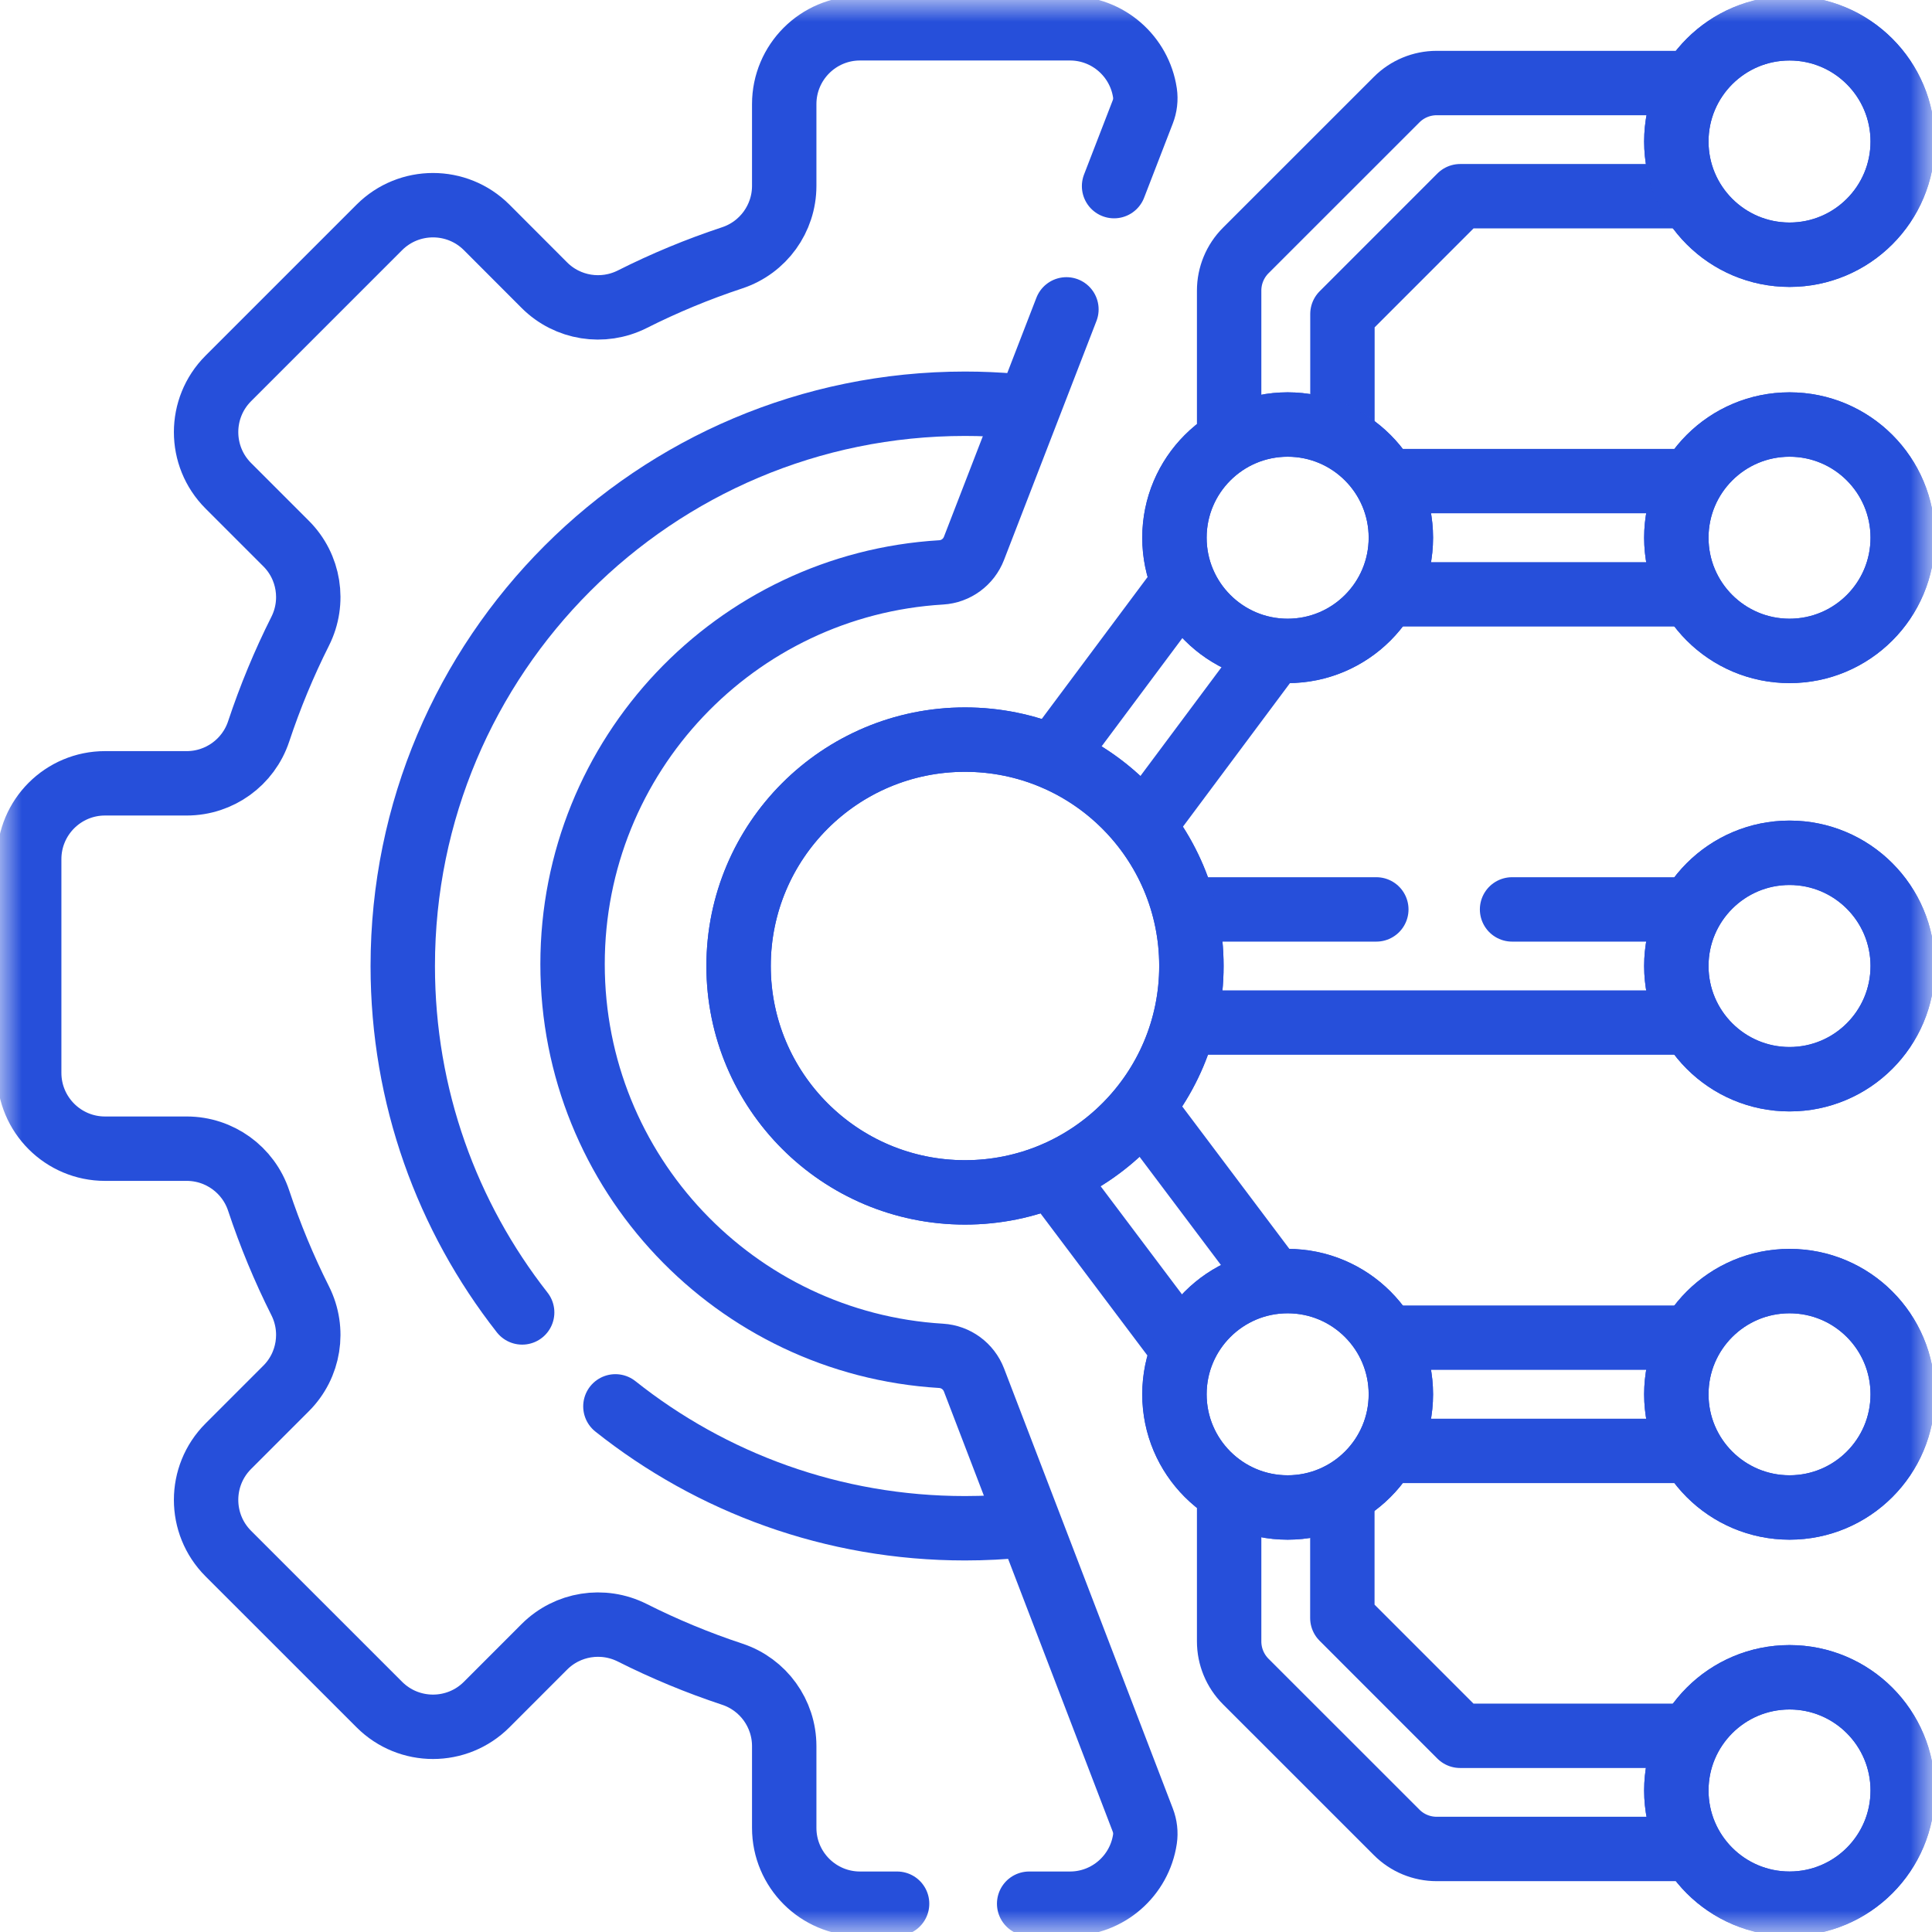 <svg width="45" height="45" viewBox="0 0 45 45" fill="none" xmlns="http://www.w3.org/2000/svg">
<g clip-path="url(#clip0_0_470)">
<path d="M39.236 4.57H34.011L31.268 7.314V9.888" stroke="#264FDA" stroke-width="1.5" stroke-miterlimit="10" stroke-linecap="round" stroke-linejoin="round"/>
<mask id="mask0_0_470" style="mask-type:luminance" maskUnits="userSpaceOnUse" x="0" y="0" width="45" height="45">
<path d="M0 0H45V45H0V0Z" fill="white"/>
</mask>
<g mask="url(#mask0_0_470)">
<path d="M28.629 9.976V6.768C28.629 6.418 28.768 6.083 29.015 5.835L32.531 2.32C32.778 2.073 33.113 1.934 33.463 1.934H39.234" stroke="#264FDA" stroke-width="1.5" stroke-miterlimit="10" stroke-linecap="round" stroke-linejoin="round"/>
<path d="M39.205 40.43H34.009L31.266 37.686V34.996" stroke="#264FDA" stroke-width="1.5" stroke-miterlimit="10" stroke-linecap="round" stroke-linejoin="round"/>
<path d="M28.629 34.967V38.232C28.629 38.582 28.768 38.917 29.015 39.165L32.531 42.68C32.778 42.928 33.113 43.066 33.463 43.066H39.205" stroke="#264FDA" stroke-width="1.5" stroke-miterlimit="10" stroke-linecap="round" stroke-linejoin="round"/>
<path d="M39.233 13.843H32.477" stroke="#264FDA" stroke-width="1.5" stroke-miterlimit="10" stroke-linecap="round" stroke-linejoin="round"/>
<path d="M32.438 11.206H39.044" stroke="#264FDA" stroke-width="1.5" stroke-miterlimit="10" stroke-linecap="round" stroke-linejoin="round"/>
<path d="M39.206 33.794H32.432" stroke="#264FDA" stroke-width="1.5" stroke-miterlimit="10" stroke-linecap="round" stroke-linejoin="round"/>
<path d="M32.459 31.157H39.044" stroke="#264FDA" stroke-width="1.5" stroke-miterlimit="10" stroke-linecap="round" stroke-linejoin="round"/>
<path d="M27.398 31.219L24.664 27.585" stroke="#264FDA" stroke-width="1.5" stroke-miterlimit="10" stroke-linecap="round" stroke-linejoin="round"/>
<path d="M26.678 25.877L29.648 29.826" stroke="#264FDA" stroke-width="1.5" stroke-miterlimit="10" stroke-linecap="round" stroke-linejoin="round"/>
<path d="M29.648 15.19L26.678 19.174" stroke="#264FDA" stroke-width="1.5" stroke-miterlimit="10" stroke-linecap="round" stroke-linejoin="round"/>
<path d="M24.662 17.466L27.397 13.799" stroke="#264FDA" stroke-width="1.5" stroke-miterlimit="10" stroke-linecap="round" stroke-linejoin="round"/>
<path d="M27.355 12.524C27.355 11.068 28.536 9.888 29.992 9.888C31.448 9.888 32.629 11.068 32.629 12.524C32.629 13.981 31.448 15.161 29.992 15.161C28.536 15.161 27.355 13.981 27.355 12.524Z" stroke="#264FDA" stroke-width="1.5" stroke-miterlimit="10" stroke-linecap="round" stroke-linejoin="round"/>
<path d="M27.355 32.476C27.355 31.019 28.536 29.839 29.992 29.839C31.448 29.839 32.629 31.019 32.629 32.476C32.629 33.932 31.448 35.112 29.992 35.112C28.536 35.112 27.355 33.932 27.355 32.476Z" stroke="#264FDA" stroke-width="1.5" stroke-miterlimit="10" stroke-linecap="round" stroke-linejoin="round"/>
<path d="M24.839 7.206L22.686 12.772C22.563 13.092 22.264 13.312 21.922 13.332C17.132 13.618 13.336 17.594 13.336 22.456C13.336 27.318 17.131 31.293 21.92 31.58C22.264 31.601 22.562 31.821 22.686 32.142L26.618 42.394C26.672 42.535 26.69 42.687 26.668 42.836C26.542 43.687 25.808 44.341 24.921 44.341H23.971M20.895 44.341H20.032C19.057 44.341 18.266 43.55 18.266 42.574V40.671C18.266 39.91 17.778 39.234 17.055 38.995C16.251 38.729 15.473 38.406 14.725 38.029C14.043 37.687 13.22 37.818 12.681 38.356L11.335 39.703C10.645 40.393 9.526 40.393 8.836 39.703L5.317 36.185C4.628 35.495 4.628 34.376 5.317 33.686L6.664 32.339C7.203 31.801 7.334 30.977 6.991 30.296C6.615 29.548 6.292 28.769 6.025 27.965C5.786 27.243 5.11 26.755 4.349 26.755H2.446C1.471 26.755 0.68 25.964 0.68 24.988V20.012C0.68 19.036 1.471 18.245 2.446 18.245H4.349C5.11 18.245 5.786 17.757 6.025 17.035C6.292 16.231 6.615 15.452 6.991 14.704C7.334 14.023 7.203 13.199 6.664 12.661L5.317 11.314C4.628 10.624 4.628 9.505 5.317 8.815L8.836 5.296C9.526 4.607 10.645 4.607 11.335 5.296L12.681 6.644C13.22 7.182 14.043 7.313 14.725 6.971C15.473 6.594 16.251 6.271 17.055 6.005C17.778 5.766 18.266 5.09 18.266 4.329V2.426C18.266 1.45 19.057 0.659 20.032 0.659H24.921C25.807 0.659 26.541 1.312 26.668 2.163C26.69 2.313 26.672 2.466 26.617 2.607L25.949 4.335" stroke="#264FDA" stroke-width="1.5" stroke-miterlimit="10" stroke-linecap="round" stroke-linejoin="round"/>
<path d="M14.334 32.757C16.569 34.534 19.399 35.596 22.476 35.596C22.928 35.596 23.375 35.573 23.815 35.528" stroke="#264FDA" stroke-width="1.5" stroke-miterlimit="10" stroke-linecap="round" stroke-linejoin="round"/>
<path d="M23.616 9.453C23.24 9.421 22.86 9.404 22.477 9.404C15.244 9.404 9.381 15.267 9.381 22.5C9.381 25.544 10.419 28.345 12.162 30.569" stroke="#264FDA" stroke-width="1.5" stroke-miterlimit="10" stroke-linecap="round" stroke-linejoin="round"/>
<path d="M17.203 22.5C17.203 19.588 19.564 17.227 22.477 17.227C25.389 17.227 27.75 19.588 27.75 22.5C27.75 25.412 25.389 27.773 22.477 27.773C19.564 27.773 17.203 25.412 17.203 22.5Z" stroke="#264FDA" stroke-width="1.5" stroke-miterlimit="10" stroke-linecap="round" stroke-linejoin="round"/>
<path d="M39.045 22.5C39.045 21.044 40.225 19.863 41.682 19.863C43.138 19.863 44.318 21.044 44.318 22.5C44.318 23.956 43.138 25.137 41.682 25.137C40.225 25.137 39.045 23.956 39.045 22.5Z" stroke="#264FDA" stroke-width="1.5" stroke-miterlimit="10" stroke-linecap="round" stroke-linejoin="round"/>
<path d="M39.045 12.524C39.045 11.068 40.225 9.888 41.682 9.888C43.138 9.888 44.318 11.068 44.318 12.524C44.318 13.981 43.138 15.161 41.682 15.161C40.225 15.161 39.045 13.981 39.045 12.524Z" stroke="#264FDA" stroke-width="1.5" stroke-miterlimit="10" stroke-linecap="round" stroke-linejoin="round"/>
<path d="M39.045 3.296C39.045 1.84 40.225 0.659 41.682 0.659C43.138 0.659 44.318 1.84 44.318 3.296C44.318 4.752 43.138 5.933 41.682 5.933C40.225 5.933 39.045 4.752 39.045 3.296Z" stroke="#264FDA" stroke-width="1.5" stroke-miterlimit="10" stroke-linecap="round" stroke-linejoin="round"/>
<path d="M39.045 32.476C39.045 31.019 40.225 29.839 41.682 29.839C43.138 29.839 44.318 31.019 44.318 32.476C44.318 33.932 43.138 35.112 41.682 35.112C40.225 35.112 39.045 33.932 39.045 32.476Z" stroke="#264FDA" stroke-width="1.5" stroke-miterlimit="10" stroke-linecap="round" stroke-linejoin="round"/>
<path d="M39.045 41.704C39.045 40.248 40.225 39.067 41.682 39.067C43.138 39.067 44.318 40.248 44.318 41.704C44.318 43.16 43.138 44.341 41.682 44.341C40.225 44.341 39.045 43.16 39.045 41.704Z" stroke="#264FDA" stroke-width="1.5" stroke-miterlimit="10" stroke-linecap="round" stroke-linejoin="round"/>
<path d="M27.355 12.524C27.355 11.068 28.536 9.888 29.992 9.888C31.448 9.888 32.629 11.068 32.629 12.524C32.629 13.981 31.448 15.161 29.992 15.161C28.536 15.161 27.355 13.981 27.355 12.524Z" stroke="#264FDA" stroke-width="1.5" stroke-miterlimit="10" stroke-linecap="round" stroke-linejoin="round"/>
<path d="M27.355 32.476C27.355 31.019 28.536 29.839 29.992 29.839C31.448 29.839 32.629 31.019 32.629 32.476C32.629 33.932 31.448 35.112 29.992 35.112C28.536 35.112 27.355 33.932 27.355 32.476Z" stroke="#264FDA" stroke-width="1.5" stroke-miterlimit="10" stroke-linecap="round" stroke-linejoin="round"/>
<path d="M27.75 21.182H32.057" stroke="#264FDA" stroke-width="1.5" stroke-miterlimit="10" stroke-linecap="round" stroke-linejoin="round"/>
<path d="M39.044 23.818H27.75" stroke="#264FDA" stroke-width="1.5" stroke-miterlimit="10" stroke-linecap="round" stroke-linejoin="round"/>
<path d="M35.219 21.182H39.045" stroke="#264FDA" stroke-width="1.5" stroke-miterlimit="10" stroke-linecap="round" stroke-linejoin="round"/>
<path d="M17.203 22.5C17.203 19.588 19.564 17.227 22.477 17.227C25.389 17.227 27.75 19.588 27.75 22.5C27.75 25.412 25.389 27.773 22.477 27.773C19.564 27.773 17.203 25.412 17.203 22.5Z" stroke="#264FDA" stroke-width="1.5" stroke-miterlimit="10" stroke-linecap="round" stroke-linejoin="round"/>
<path d="M39.045 22.5C39.045 21.044 40.225 19.863 41.682 19.863C43.138 19.863 44.318 21.044 44.318 22.5C44.318 23.956 43.138 25.137 41.682 25.137C40.225 25.137 39.045 23.956 39.045 22.5Z" stroke="#264FDA" stroke-width="1.5" stroke-miterlimit="10" stroke-linecap="round" stroke-linejoin="round"/>
<path d="M39.045 12.524C39.045 11.068 40.225 9.888 41.682 9.888C43.138 9.888 44.318 11.068 44.318 12.524C44.318 13.981 43.138 15.161 41.682 15.161C40.225 15.161 39.045 13.981 39.045 12.524Z" stroke="#264FDA" stroke-width="1.5" stroke-miterlimit="10" stroke-linecap="round" stroke-linejoin="round"/>
<path d="M39.045 3.296C39.045 1.84 40.225 0.659 41.682 0.659C43.138 0.659 44.318 1.84 44.318 3.296C44.318 4.752 43.138 5.933 41.682 5.933C40.225 5.933 39.045 4.752 39.045 3.296Z" stroke="#264FDA" stroke-width="1.5" stroke-miterlimit="10" stroke-linecap="round" stroke-linejoin="round"/>
<path d="M39.045 32.476C39.045 31.019 40.225 29.839 41.682 29.839C43.138 29.839 44.318 31.019 44.318 32.476C44.318 33.932 43.138 35.112 41.682 35.112C40.225 35.112 39.045 33.932 39.045 32.476Z" stroke="#264FDA" stroke-width="1.5" stroke-miterlimit="10" stroke-linecap="round" stroke-linejoin="round"/>
<path d="M39.045 41.704C39.045 40.248 40.225 39.067 41.682 39.067C43.138 39.067 44.318 40.248 44.318 41.704C44.318 43.16 43.138 44.341 41.682 44.341C40.225 44.341 39.045 43.16 39.045 41.704Z" stroke="#264FDA" stroke-width="1.5" stroke-miterlimit="10" stroke-linecap="round" stroke-linejoin="round"/>
</g>
</g>
<defs>
<clipPath id="clip0_0_470">
<rect width="45" height="45" fill="white"/>
</clipPath>
</defs>
</svg>
